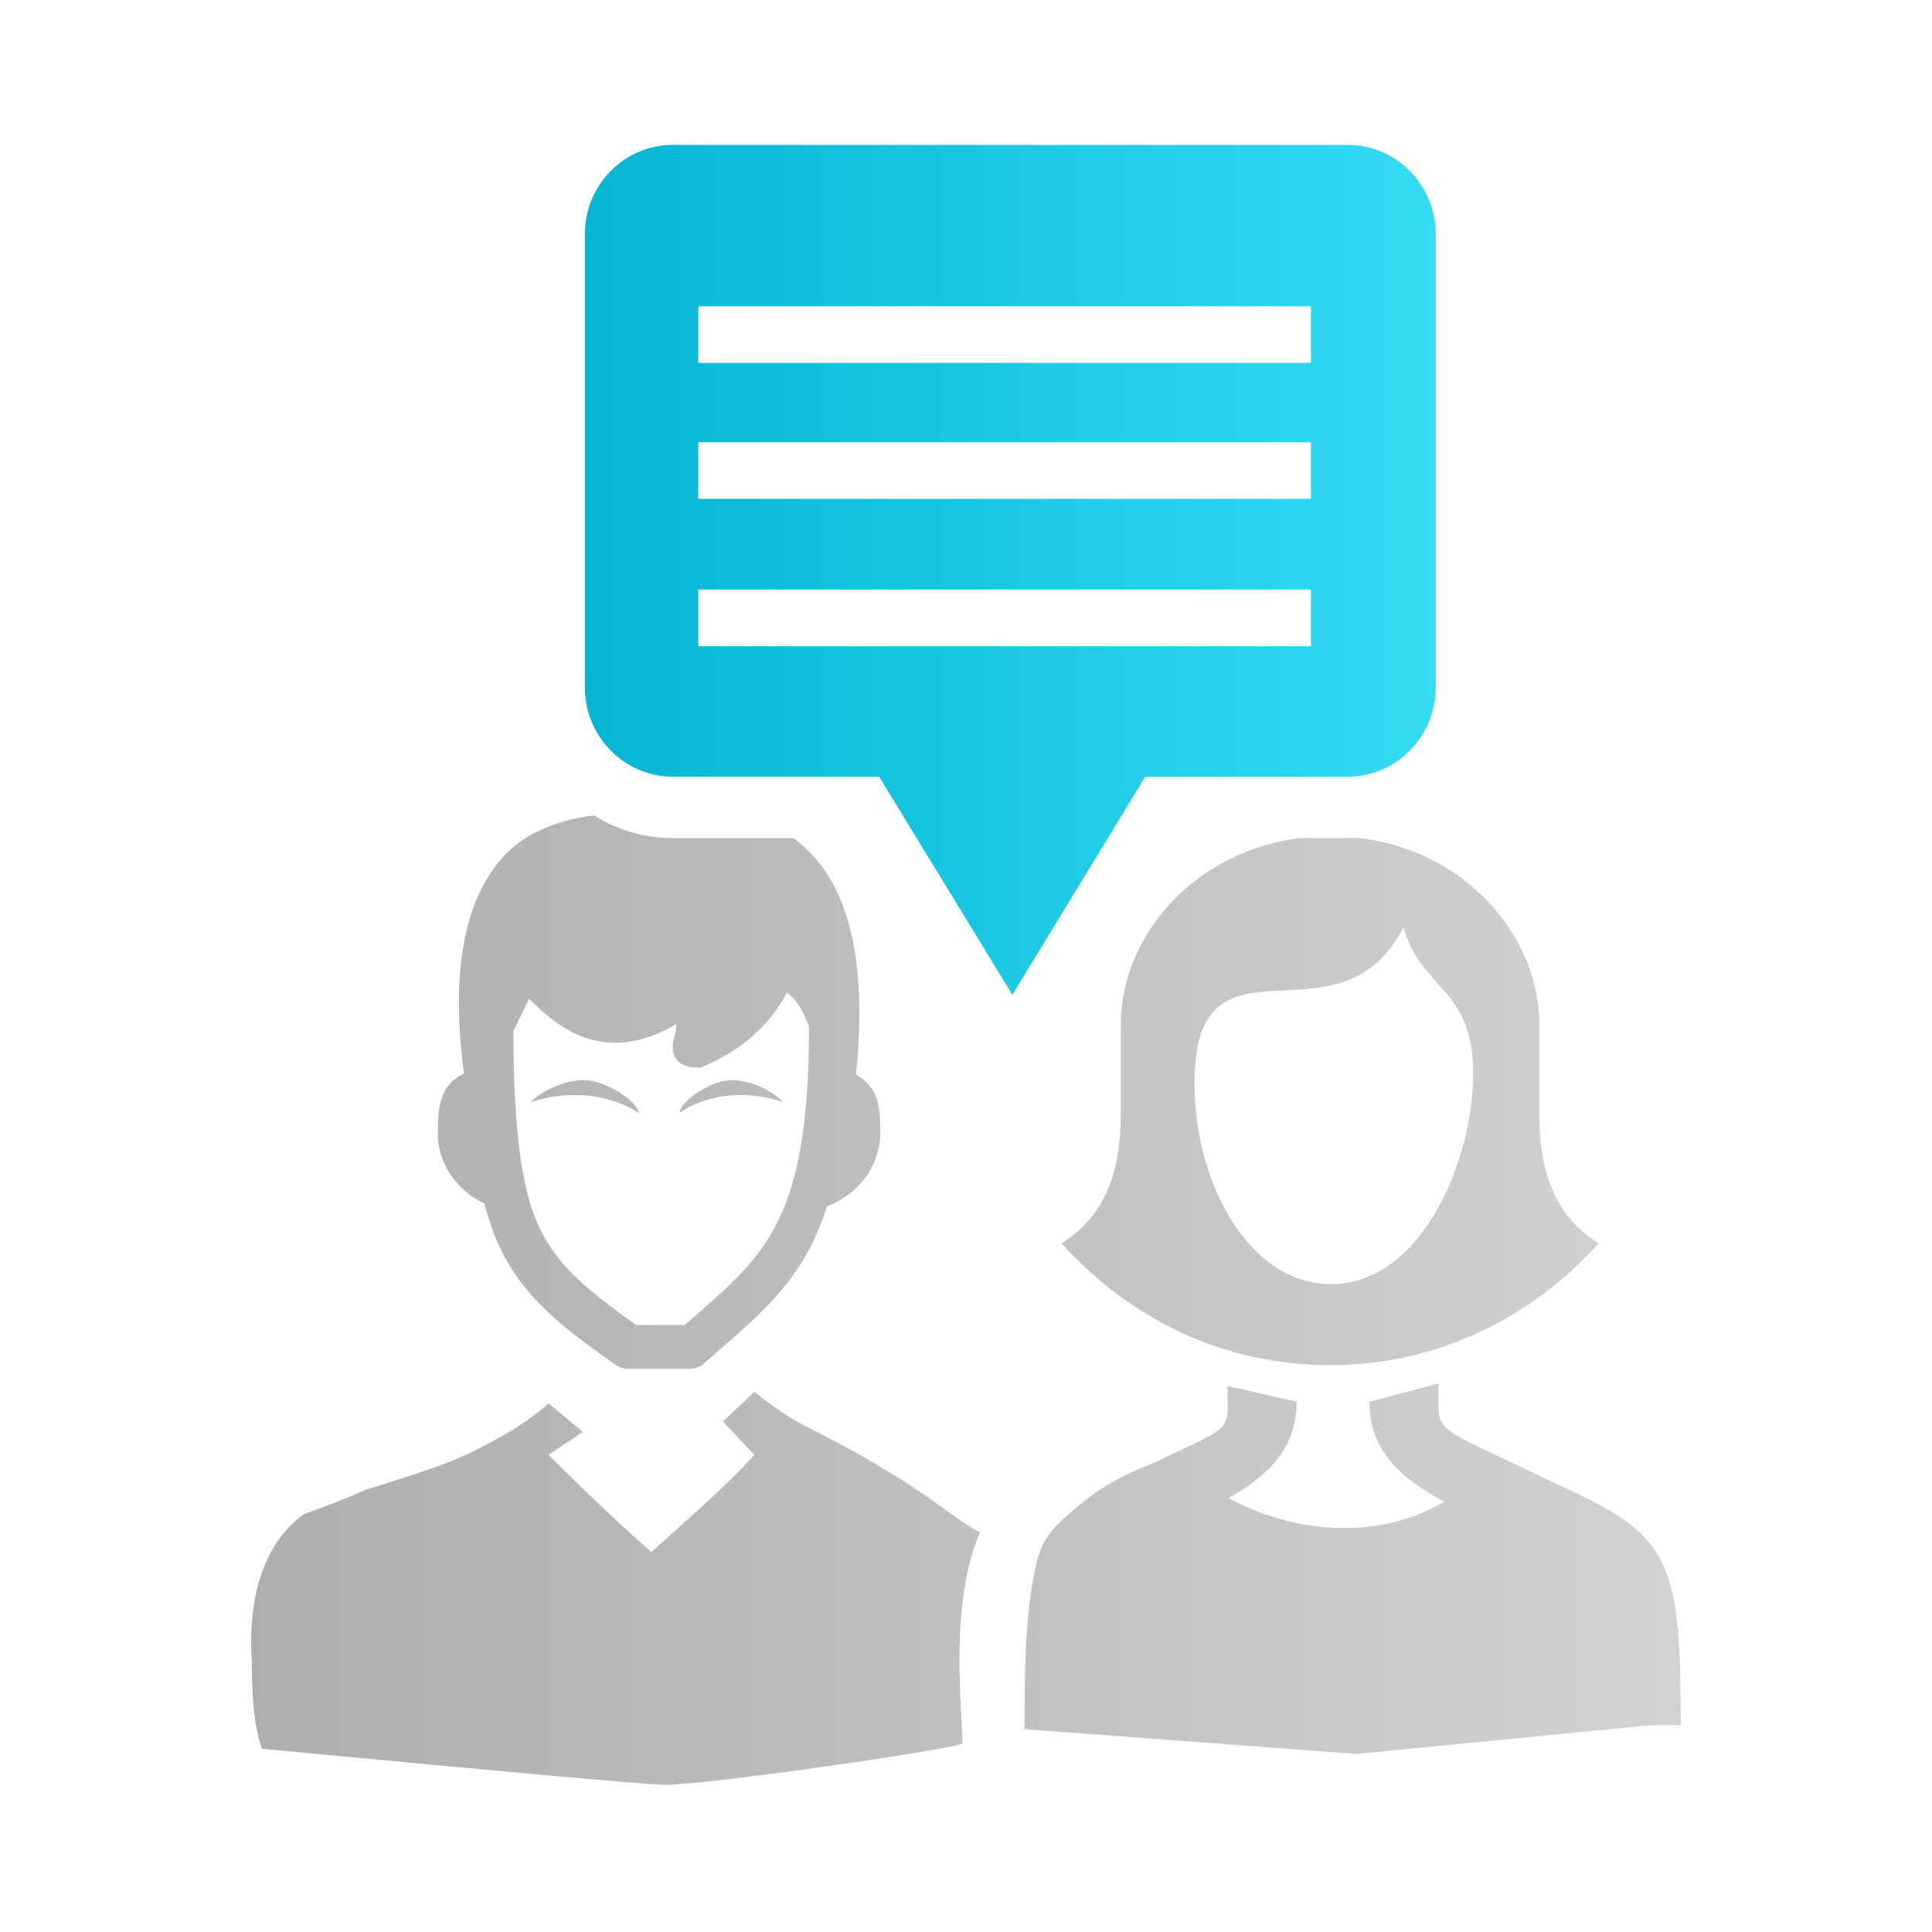 <?xml version="1.0" encoding="UTF-8"?>
<svg width="200px" height="200px" viewBox="0 0 200 200" version="1.1" xmlns="http://www.w3.org/2000/svg" xmlns:xlink="http://www.w3.org/1999/xlink">
    <!-- Generator: Sketch 52.6 (67491) - http://www.bohemiancoding.com/sketch -->
    <title>arbeitsweise</title>
    <desc>Created with Sketch.</desc>
    <defs>
        <linearGradient x1="0%" y1="53.12%" x2="102.021%" y2="53.12%" id="linearGradient-1">
            <stop stop-color="#AFADAD" offset="0%"></stop>
            <stop stop-color="#D3D3D3" offset="100%"></stop>
        </linearGradient>
        <linearGradient x1="-9.631%" y1="36.956%" x2="111.943%" y2="36.956%" id="linearGradient-2">
            <stop stop-color="#00B3CF" offset="0%"></stop>
            <stop stop-color="#39DFF9" offset="100%"></stop>
        </linearGradient>
    </defs>
    <g id="arbeitsweise" stroke="none" stroke-width="1" fill="none" fill-rule="evenodd">
        <g id="Group-17-Copy" transform="translate(26, 15)" fill-rule="nonzero">
            <path d="M108.485,71.762 L113.521,71.762 C113.882,71.762 114.24,71.749 114.596,71.725 C125.689,73.043 133.355,81.807 133.355,91.13 C133.355,93.99 133.355,96.556 133.355,100.442 C133.355,105.427 134.51,110.633 139.493,113.712 C132.343,121.631 122.522,126.323 111.688,126.323 C100.783,126.323 91.178,121.704 83.884,113.712 C88.867,110.633 90.022,105.427 90.022,100.442 C90.022,96.556 90.022,93.99 90.022,91.13 C90.022,81.89 97.552,73.2 108.485,71.762 Z M35.488,69.412 C37.855,70.901 40.651,71.762 43.648,71.762 L56.136,71.762 C56.631,72.122 57.112,72.526 57.575,72.978 C61.718,76.977 63.847,84.229 62.608,96.226 C64.97,97.676 65.125,99.44 65.125,102.341 C65.125,105.203 63.344,108.418 59.627,109.868 C59.085,111.515 58.466,113.004 57.769,114.337 C55.058,119.355 51.225,122.295 46.928,126.098 C46.541,126.451 45.998,126.686 45.495,126.686 L38.952,126.686 C38.487,126.686 38.061,126.529 37.674,126.255 C32.176,122.374 28.227,119.316 25.788,114.22 C25.13,112.848 24.587,111.279 24.162,109.594 C20.871,108.026 19.322,105.046 19.322,102.341 C19.322,100.067 19.399,97.284 22.032,96.147 C20.445,84.229 22.574,76.977 26.794,72.978 C28.965,71.012 32.146,69.796 35.488,69.412 Z M92.898,144.2 L87.703,142.815 C88.665,142.241 90.024,138.062 91.77,137.235 C92.723,136.783 94.152,136.106 96.057,135.203 C101.714,132.51 101.069,132.845 101.069,128.477 L108.23,130.108 C108.23,136.659 102.788,139.28 97.919,141.827 L92.898,144.2 Z M143.279,147.578 L144.87,163.592 L114.441,166.569 L80.064,164.001 C80.064,158.653 80.052,151.83 81.337,146.667 C82.006,143.98 83.247,142.815 86.43,140.247 C88.552,138.535 91.523,137.037 95.343,135.753 C104.163,144.488 118.989,146.122 127.375,137.387 L143.279,147.578 Z M147.988,163.592 L140.827,163.592 C140.827,150.781 140.756,149.47 135.314,146.632 L126.077,141.827 C121.208,139.28 115.766,136.659 115.766,130.108 L122.926,128.215 C122.926,132.583 122.282,132.51 127.939,135.203 L137.462,139.716 C147.129,144.302 147.988,147.723 147.988,163.592 Z M111.79,117.937 C121.164,117.937 126.5,105.133 126.5,96.134 C126.5,87.207 121.164,87.573 119.289,80.988 C112.583,94.085 97.656,80.11 97.656,97.085 C97.656,107.694 103.425,117.937 111.79,117.937 Z M57.752,91.247 C57.13,89.799 56.587,88.508 55.46,87.764 C53.906,90.699 51.226,93.595 46.526,95.512 C44.7,95.629 43.185,94.769 43.768,92.46 C43.962,92.029 43.962,91.521 44.04,90.973 C40.932,92.89 37.785,93.399 34.95,92.538 C32.58,91.834 30.599,90.229 28.773,88.39 L27.142,91.755 C27.181,102.282 27.996,108.269 29.9,112.221 C31.764,116.095 34.833,118.56 39.844,122.16 L44.894,122.16 C48.973,118.599 52.081,116.017 54.178,112.104 C56.392,108.034 57.752,102.125 57.752,91.247 Z M34.515,96.816 C36.734,96.816 40.101,99.092 40.101,100.21 C36.734,97.974 32.297,97.974 28.929,99.092 C30.039,97.974 32.297,96.816 34.515,96.816 Z M44.346,100.21 C44.346,99.092 47.552,96.816 49.727,96.816 C51.865,96.816 54.002,97.974 55.071,99.092 C51.865,97.974 47.552,97.974 44.346,100.21 Z M5.56,141.69 C7.691,140.965 9.777,140.148 11.818,139.241 C19.603,136.791 21.31,136.194 24.969,134.222 C27.409,132.907 29.346,131.592 30.781,130.275 L34.333,133.235 L30.781,135.602 C34.727,139.549 38.279,142.903 41.436,145.665 C42.095,145.082 42.591,144.638 42.925,144.332 C45.642,141.844 49.092,138.934 52.091,135.602 L48.832,132.155 L52.091,129.091 C54.064,130.669 55.84,131.853 57.418,132.643 C69.26,138.563 72.52,142.169 75.455,143.636 C74.581,145.611 73.975,148.035 73.636,150.909 C72.91,157.075 73.694,164.289 73.636,165.455 C73.611,165.972 46.172,169.935 42.547,169.758 C39.526,169.611 25.721,168.369 1.133,166.031 C0.065,163.428 0.065,158.223 0.065,156.999 C-0.393,149.804 1.591,144.446 5.56,141.69 Z" id="Combined-Shape" fill="url(#linearGradient-1)"></path>
            <path d="M113.518,-7.10542736e-15 C118.541,-7.10542736e-15 122.623,4.15 122.626,9.251 L122.626,56.147 C122.626,61.248 118.541,65.398 113.521,65.398 L92.56,65.398 L78.798,87.977 L65.002,65.398 L43.648,65.398 C38.627,65.398 34.543,61.248 34.543,56.147 L34.543,9.251 C34.543,4.15 38.627,-7.10542736e-15 43.648,-7.10542736e-15 L113.518,-7.10542736e-15 Z M109.707,51.894 L109.704,51.894 L109.704,46.029 L46.287,46.029 L46.287,51.894 L109.707,51.894 Z M109.707,36.645 L109.704,36.645 L109.704,30.78 L46.287,30.78 L46.287,36.645 L109.707,36.645 Z M109.707,22.569 L109.704,22.569 L109.704,16.704 L46.287,16.704 L46.287,22.569 L109.707,22.569 Z" id="Combined-Shape" fill="url(#linearGradient-2)"></path>
        </g>
    </g>
</svg>